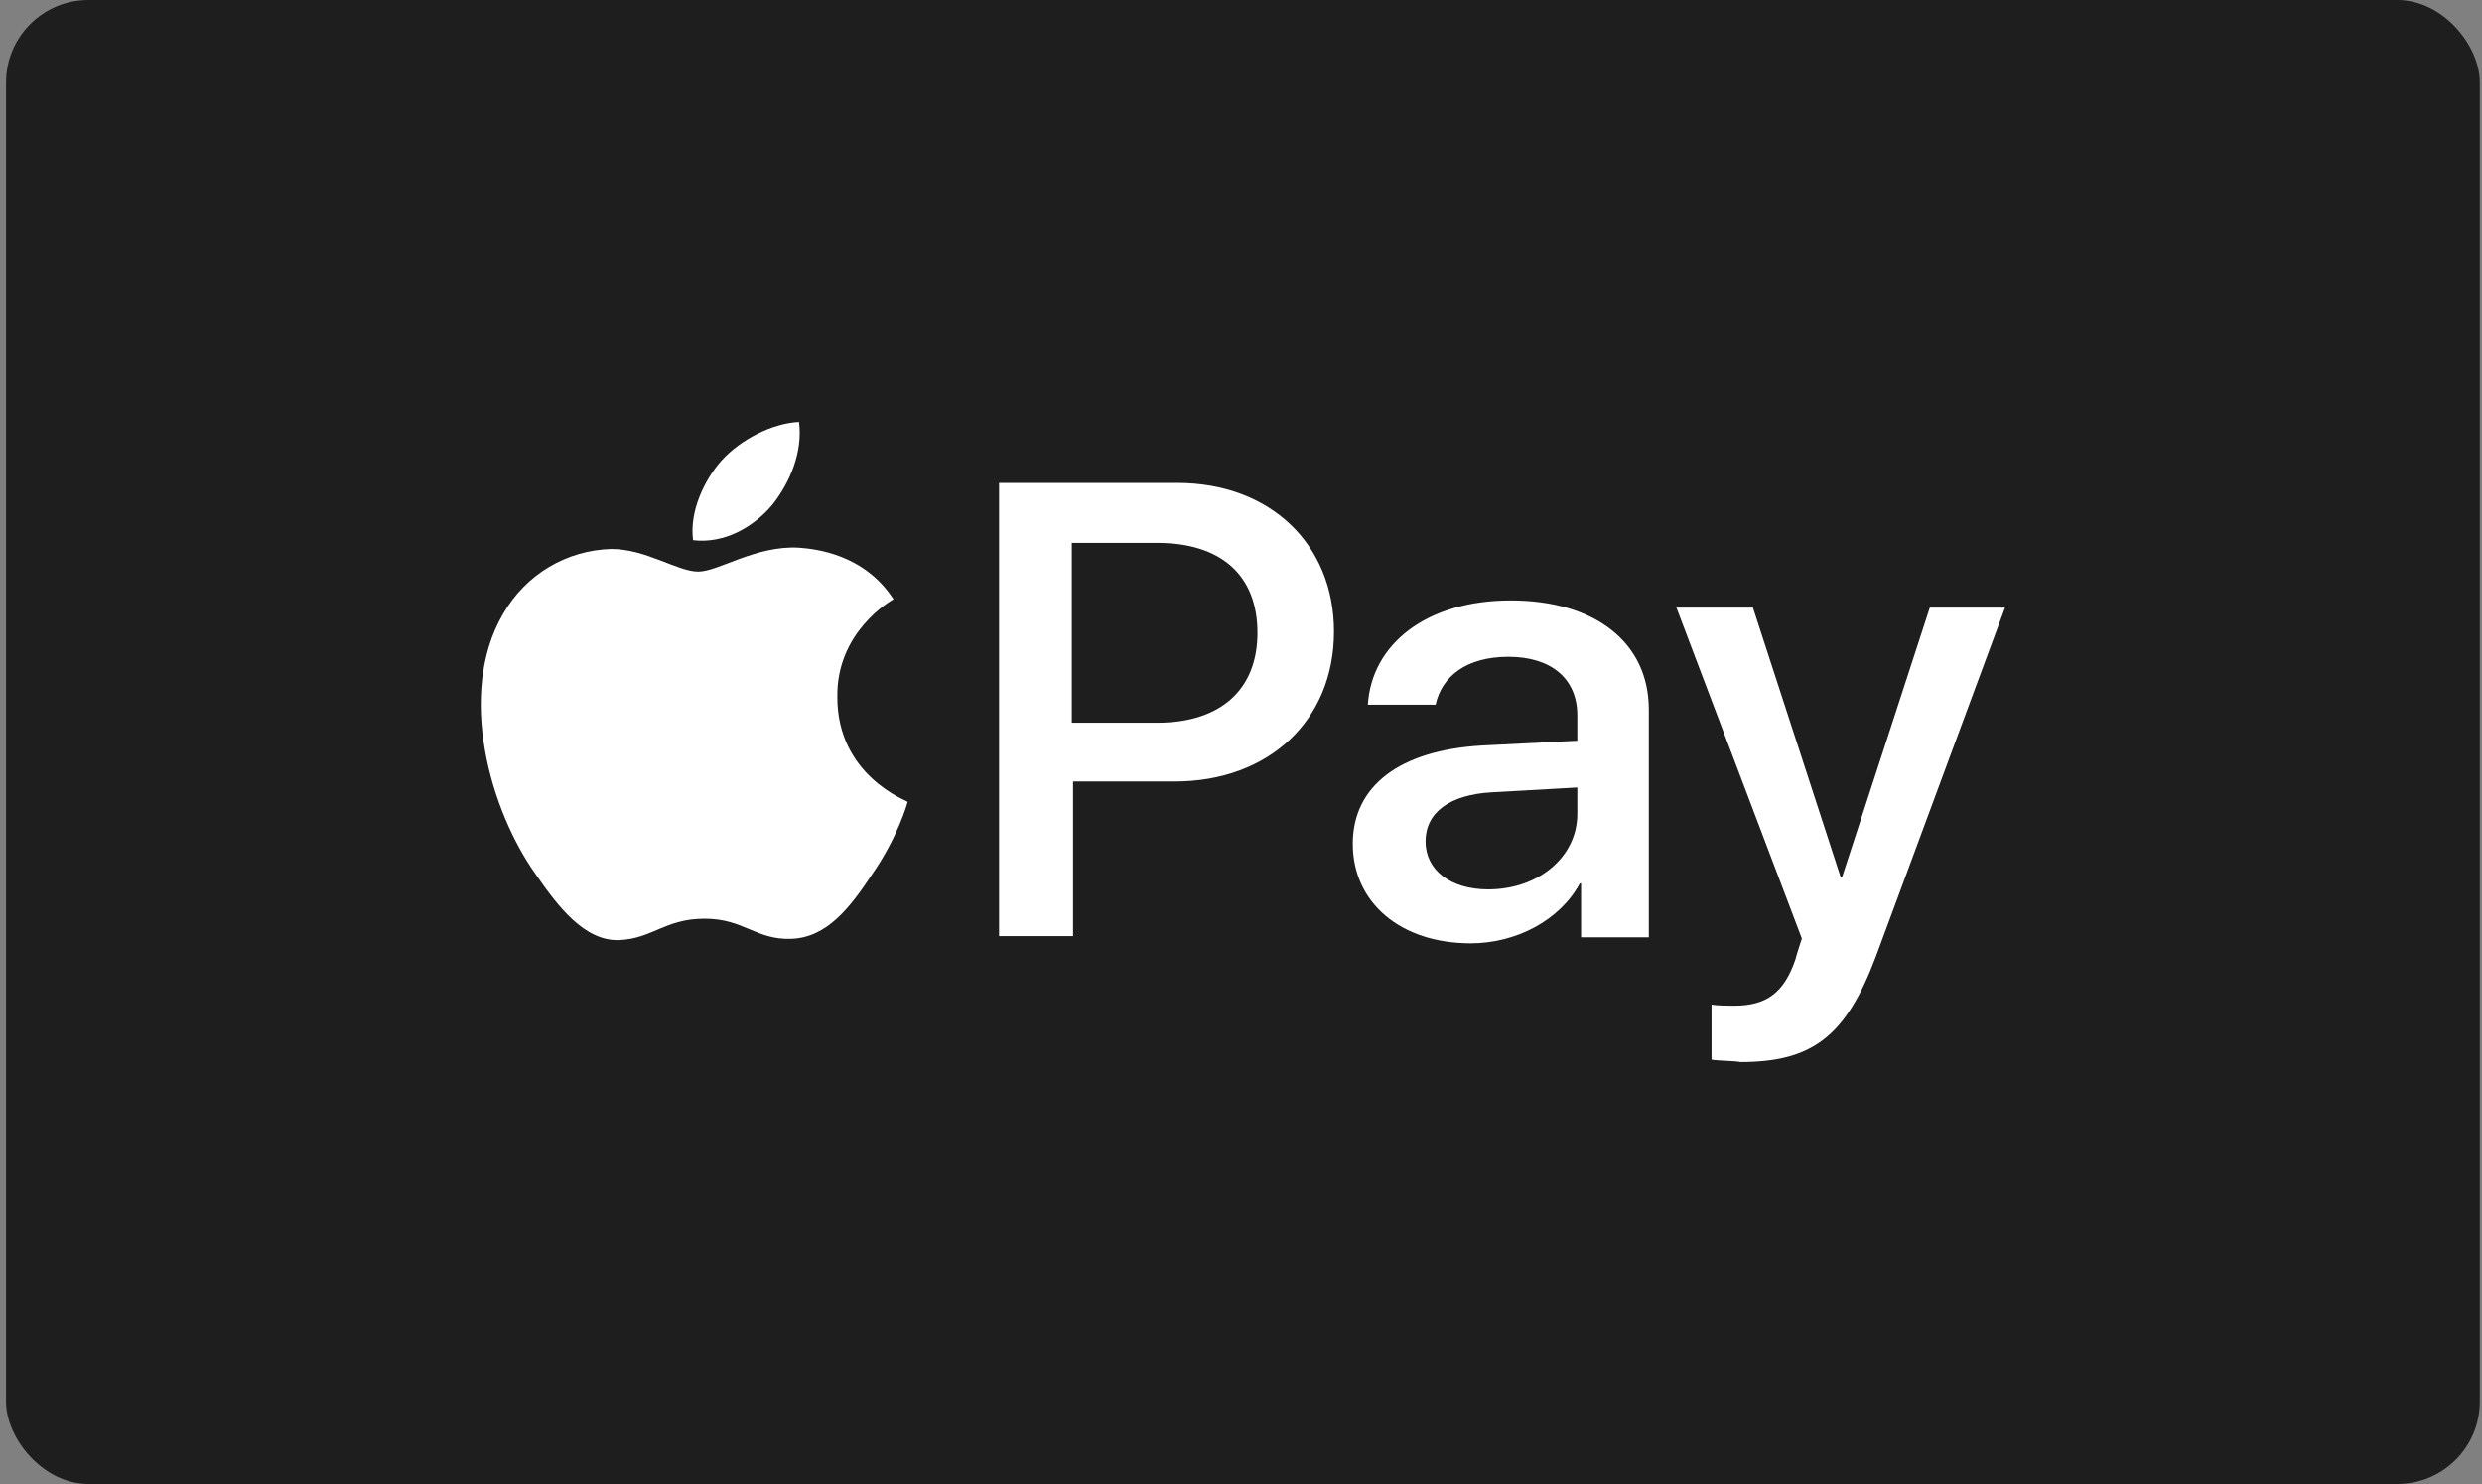 <svg width="301" height="180" viewBox="0 0 301 180" fill="none" xmlns="http://www.w3.org/2000/svg">
<rect x="0" y="0" width="301" height="180" fill="#808080" stroke="none"/>
<rect x="0.733" width="300" height="180" rx="10" fill="#1E1E1E"/>
<path d="M93.652 61.249C95.819 58.503 97.368 54.842 96.903 51.182C93.652 51.334 89.781 53.317 87.458 55.91C85.445 58.198 83.587 62.011 84.052 65.52C87.768 65.977 91.329 63.994 93.652 61.249ZM96.903 66.435C91.639 66.13 87.148 69.333 84.671 69.333C82.194 69.333 78.323 66.588 74.142 66.588C68.722 66.74 63.768 69.638 60.98 74.519C55.406 84.129 59.432 98.314 65.006 106.094C67.639 109.907 70.89 114.178 75.071 114.025C79.097 113.873 80.645 111.432 85.445 111.432C90.245 111.432 91.639 114.025 95.974 113.873C100.31 113.72 103.097 110.059 105.729 106.094C108.826 101.67 110.065 97.399 110.065 97.247C109.91 97.094 101.548 94.043 101.548 84.586C101.394 76.655 108.052 72.841 108.361 72.689C104.8 67.198 98.916 66.588 96.903 66.435Z" fill="white"/>
<path d="M142.761 58.576C154.018 58.576 161.776 65.993 161.776 76.609C161.776 87.371 153.865 94.788 142.457 94.788H130.135V113.548H121.16V58.576H142.761ZM130.135 87.662H140.327C148.085 87.662 152.496 83.59 152.496 76.755C152.496 69.774 148.085 65.848 140.327 65.848H129.983V87.662H130.135ZM164.057 102.35C164.057 95.369 169.686 91.007 179.725 90.425L191.286 89.843V86.789C191.286 82.281 188.092 79.663 182.92 79.663C177.9 79.663 174.858 81.99 174.097 85.48H165.883C166.339 78.209 172.88 72.828 183.224 72.828C193.416 72.828 199.957 77.918 199.957 86.062V113.693H191.743V107.149H191.591C189.157 111.657 183.833 114.42 178.356 114.42C169.838 114.42 164.057 109.476 164.057 102.35ZM191.286 98.714V95.515L180.942 96.097C175.77 96.387 172.88 98.569 172.88 102.059C172.88 105.549 175.923 107.876 180.486 107.876C186.571 107.876 191.286 103.95 191.286 98.714ZM207.563 128.527V121.837C208.172 121.983 209.693 121.983 210.301 121.983C214.256 121.983 216.386 120.383 217.755 116.311C217.755 116.166 218.516 113.839 218.516 113.839L203.304 73.701H212.583L223.231 106.422H223.383L234.032 73.701H243.159L227.49 116.02C223.84 125.764 219.732 128.818 211.062 128.818C210.453 128.672 208.324 128.672 207.563 128.527Z" fill="white"/>
</svg>
